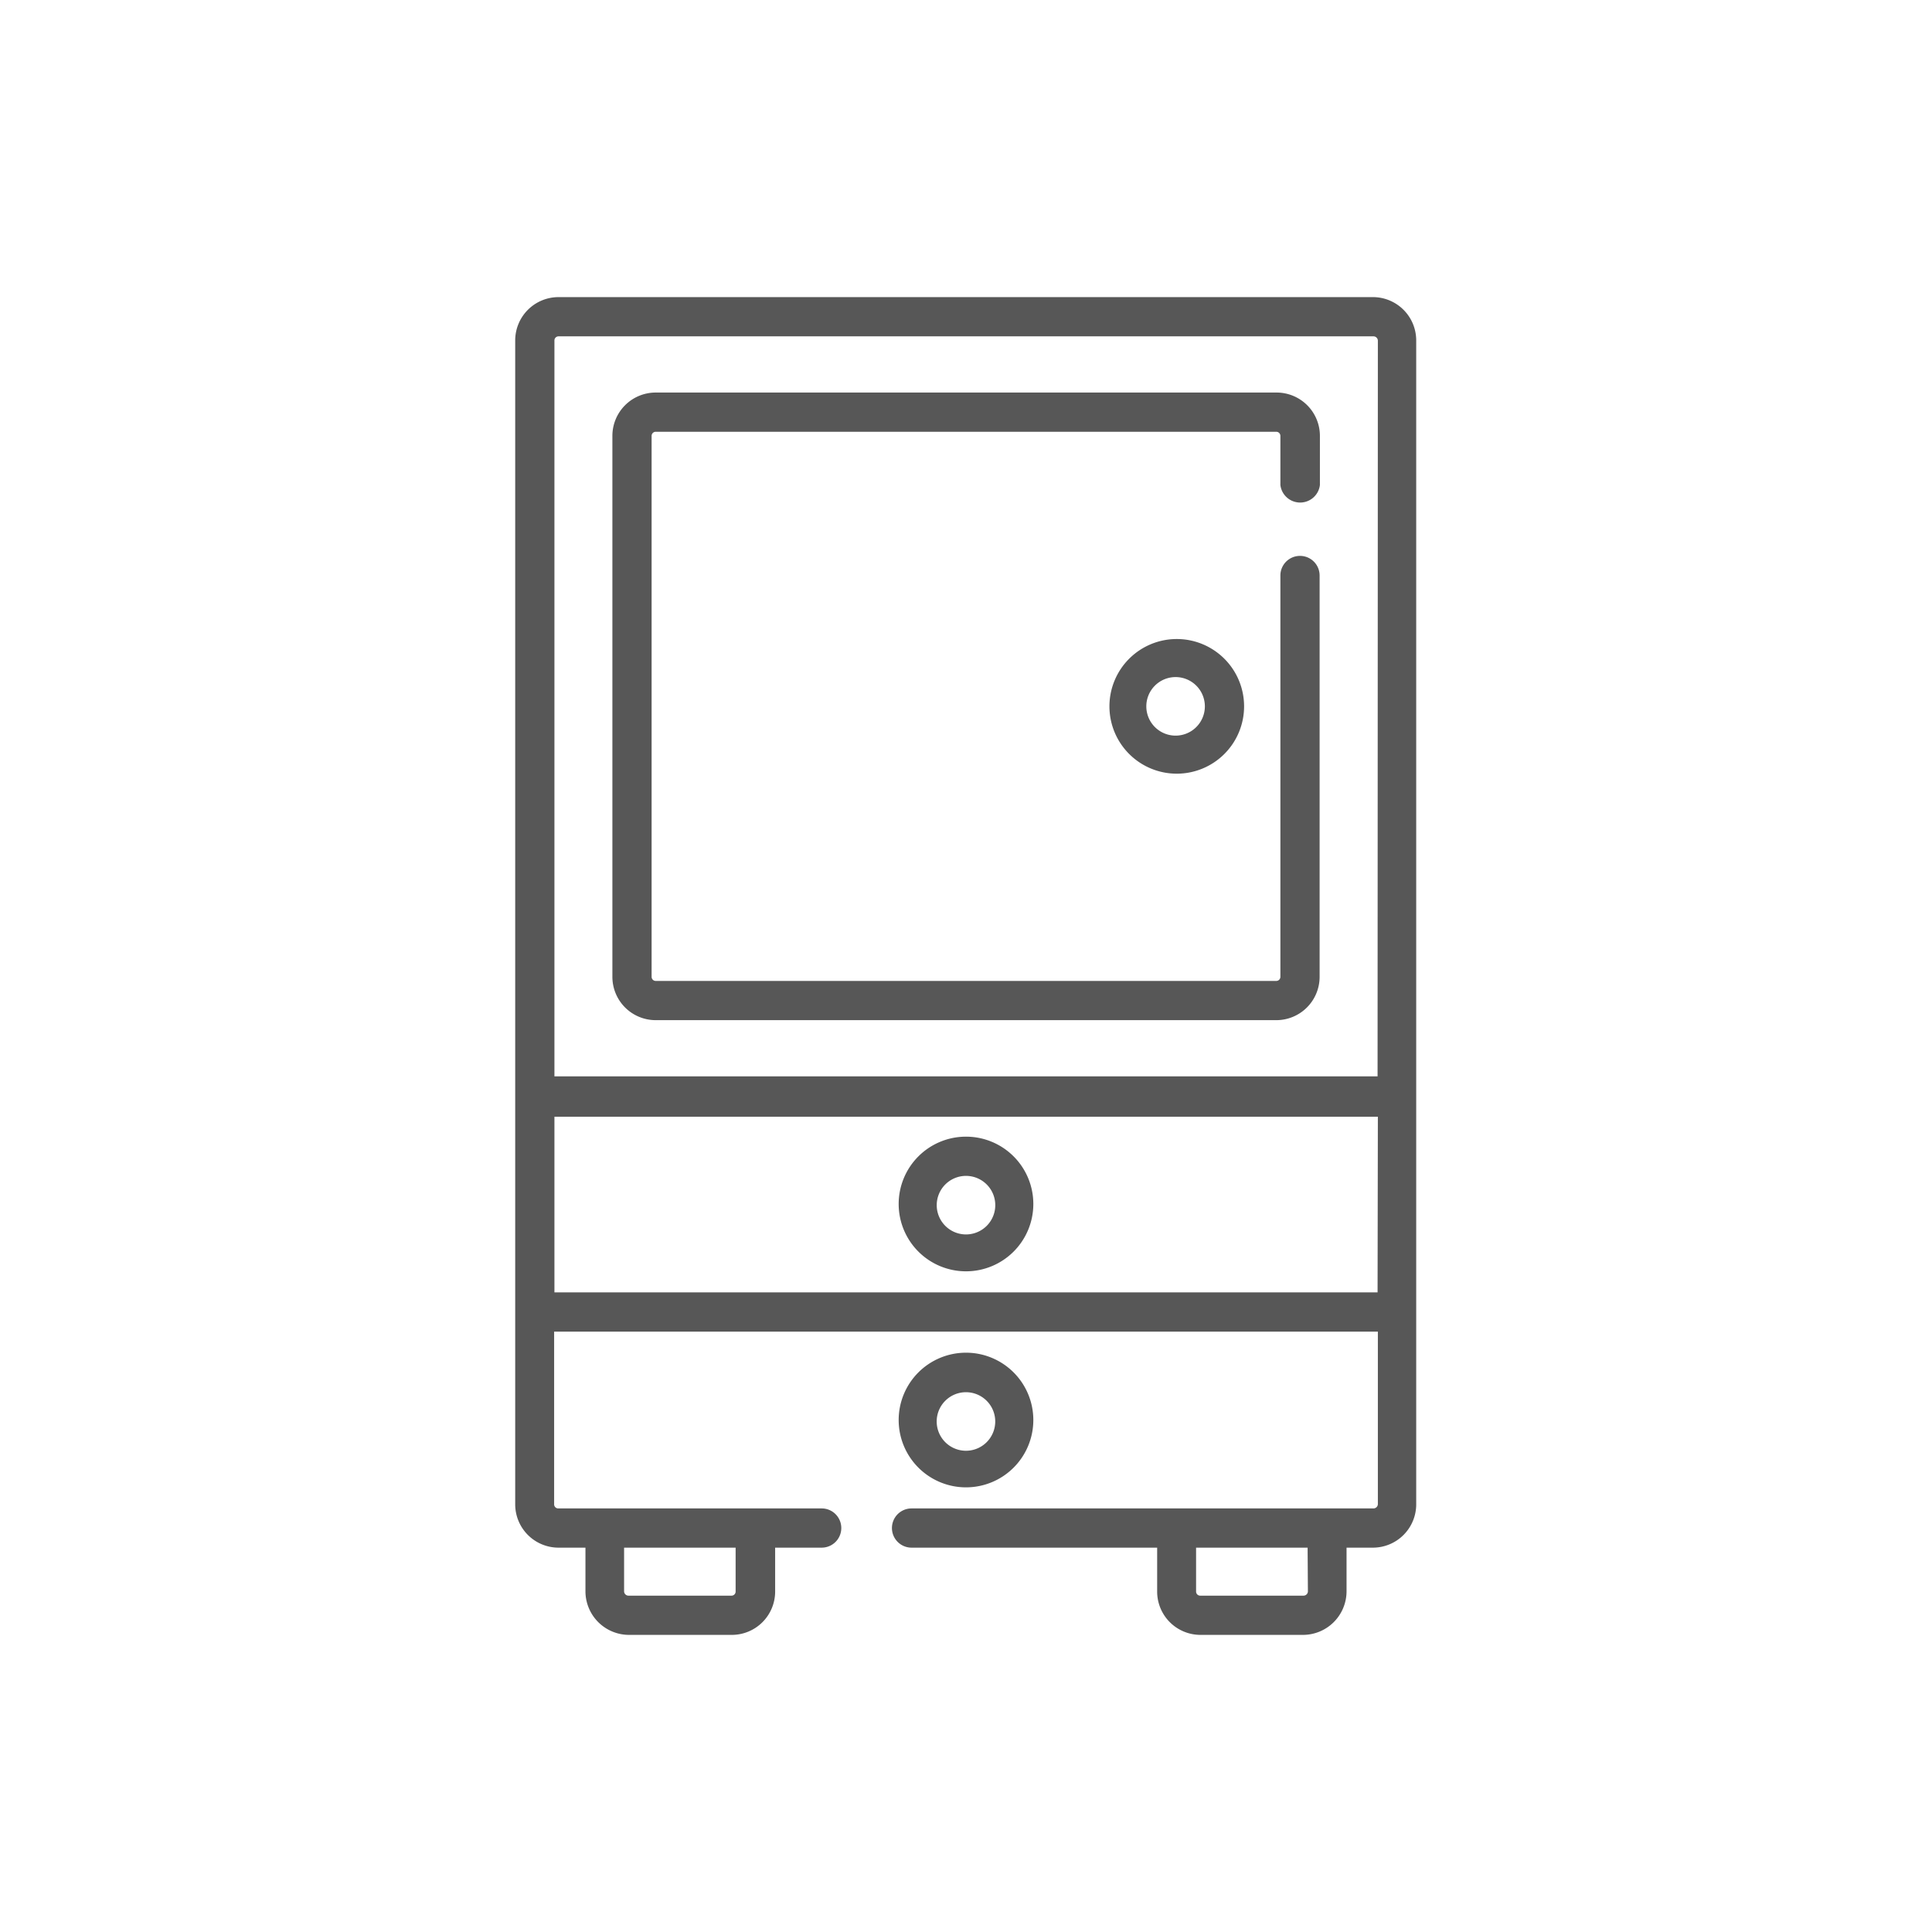 <svg xmlns="http://www.w3.org/2000/svg" viewBox="0 0 66 66"><defs><style>.cls-1{fill:#575757;}.cls-2{fill:none;}</style></defs><title>am-locker</title><g id="Layer_2" data-name="Layer 2"><g id="Layer_1-2" data-name="Layer 1"><g id="Group_68" data-name="Group 68"><g id="locker"><path id="Path_36" data-name="Path 36" class="cls-1" d="M43.6,13.41H22.4a1.48,1.48,0,0,0-1.48,1.48V33.37a1.48,1.48,0,0,0,1.48,1.48H43.6a1.48,1.48,0,0,0,1.48-1.48V19.66a.67.67,0,1,0-1.34,0V33.37a.14.14,0,0,1-.14.14H22.4a.14.14,0,0,1-.14-.14V14.89a.14.14,0,0,1,.14-.14H43.6a.14.14,0,0,1,.14.14v1.68a.68.68,0,0,0,1.35,0V14.89a1.48,1.48,0,0,0-1.48-1.48Z"/><path id="Path_37" data-name="Path 37" class="cls-1" d="M46.92,10.15H19.08a1.48,1.48,0,0,0-1.48,1.48V51.39a1.48,1.48,0,0,0,1.48,1.48H20v1.5a1.49,1.49,0,0,0,1.49,1.48H25a1.48,1.48,0,0,0,1.48-1.48v-1.5h1.59a.67.67,0,1,0,0-1.34h-9a.14.14,0,0,1-.14-.15V45.49H47.07v5.89a.15.15,0,0,1-.15.15H31.14a.67.67,0,1,0,0,1.34h8.39v1.5A1.48,1.48,0,0,0,41,55.85h3.52A1.49,1.49,0,0,0,46,54.37v-1.5h.9a1.48,1.48,0,0,0,1.48-1.48V11.63A1.48,1.48,0,0,0,46.92,10.15ZM21.32,52.87h3.81v1.5a.14.14,0,0,1-.14.14H21.47a.15.15,0,0,1-.15-.14Zm23.36,1.5a.15.15,0,0,1-.15.14H41a.14.14,0,0,1-.14-.14v-1.5h3.81Zm2.38-10.22H18.94v-6H47.07Zm0-7.38H18.94V11.63a.14.14,0,0,1,.14-.14H46.92a.15.15,0,0,1,.15.15Z"/><path id="Path_38" data-name="Path 38" class="cls-1" d="M33,43.43a2.3,2.3,0,1,0-2.3-2.3A2.3,2.3,0,0,0,33,43.43Zm0-3.26a1,1,0,1,1-1,1,1,1,0,0,1,1-1Z"/><path id="Path_39" data-name="Path 39" class="cls-1" d="M33,50.81a2.3,2.3,0,1,0-2.3-2.3A2.3,2.3,0,0,0,33,50.81Zm0-3.25a1,1,0,1,1-1,.95A1,1,0,0,1,33,47.56Z"/><path id="Path_40" data-name="Path 40" class="cls-1" d="M37.9,24.13a2.3,2.3,0,1,0,2.3-2.3h0A2.3,2.3,0,0,0,37.9,24.13Zm3.26,0a1,1,0,1,1-1-1,1,1,0,0,1,1,1Z"/></g></g><rect class="cls-2" width="66" height="66"/></g></g></svg>